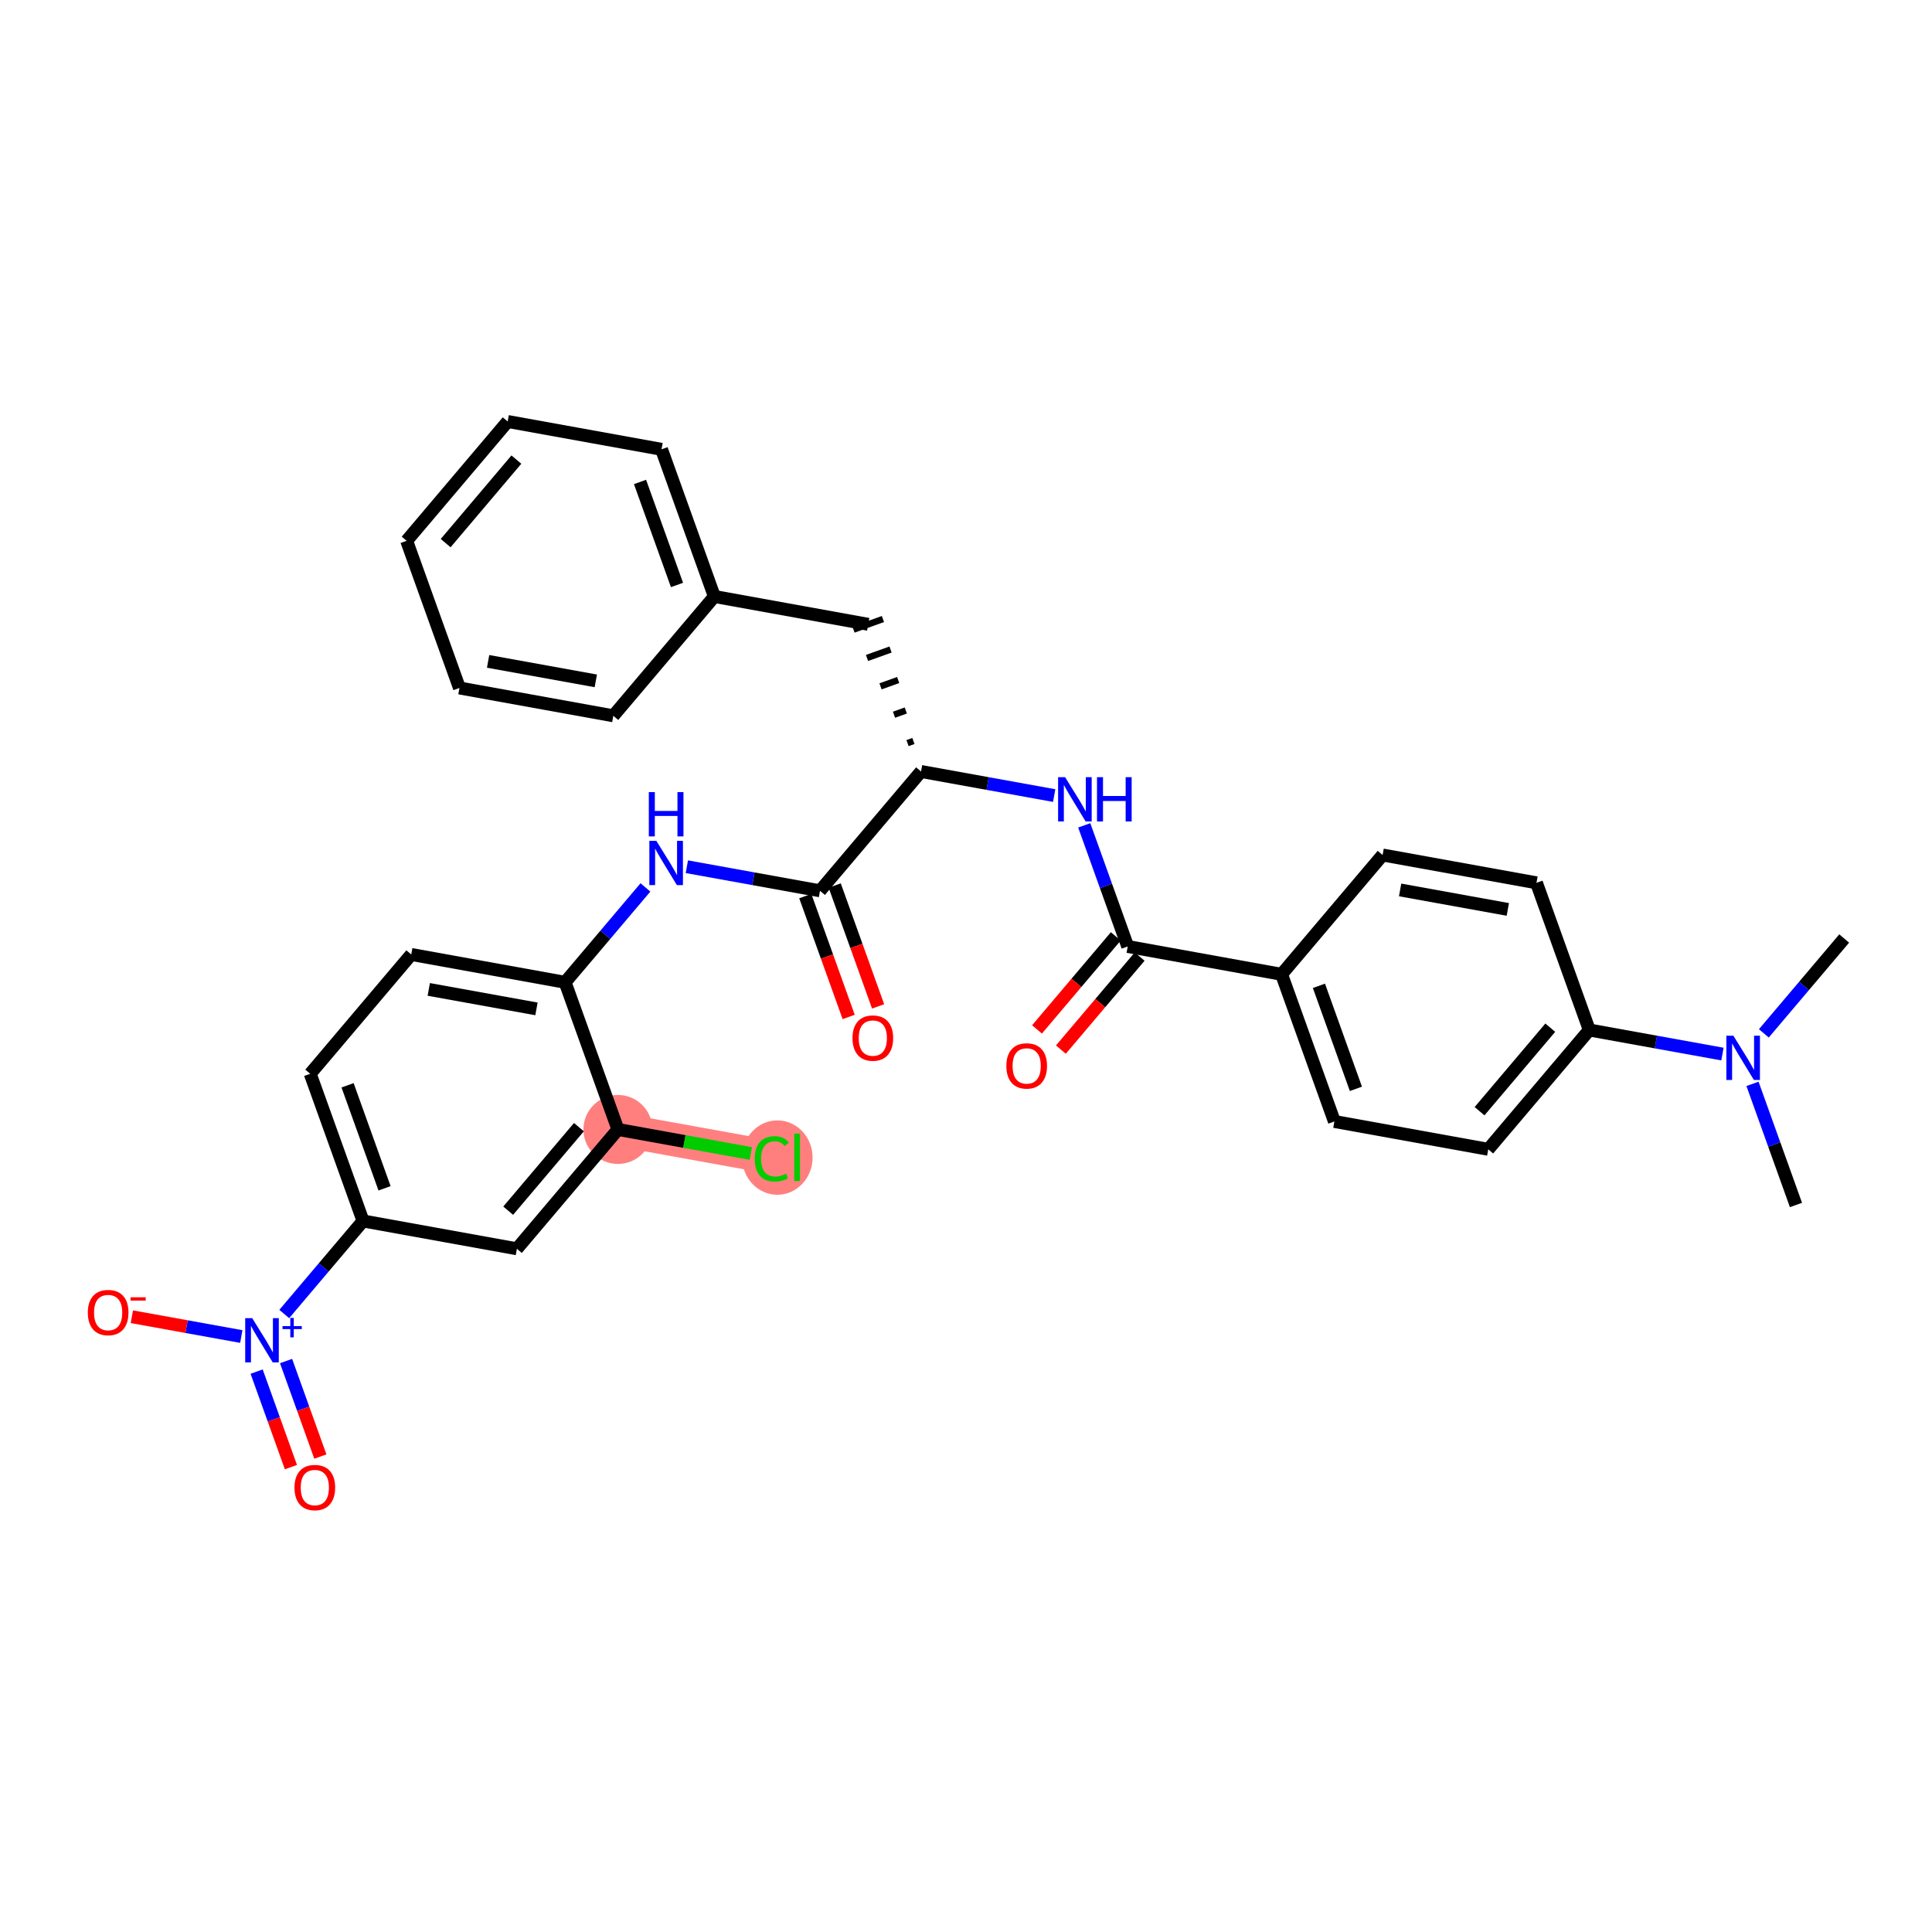 <?xml version='1.0' encoding='iso-8859-1'?>
<svg version='1.1' baseProfile='full'
              xmlns='http://www.w3.org/2000/svg'
                      xmlns:rdkit='http://www.rdkit.org/xml'
                      xmlns:xlink='http://www.w3.org/1999/xlink'
                  xml:space='preserve'
width='300px' height='300px' viewBox='0 0 300 300'>
<!-- END OF HEADER -->
<rect style='opacity:1.0;fill:#FFFFFF;stroke:none' width='300' height='300' x='0' y='0'> </rect>
<rect style='opacity:1.0;fill:#FFFFFF;stroke:none' width='300' height='300' x='0' y='0'> </rect>
<path d='M 95.952,175.382 L 119.843,179.704' style='fill:none;fill-rule:evenodd;stroke:#FF7F7F;stroke-width:5.2px;stroke-linecap:butt;stroke-linejoin:miter;stroke-opacity:1' />
<ellipse cx='95.952' cy='175.382' rx='4.856' ry='4.856'  style='fill:#FF7F7F;fill-rule:evenodd;stroke:#FF7F7F;stroke-width:1.0px;stroke-linecap:butt;stroke-linejoin:miter;stroke-opacity:1' />
<ellipse cx='120.707' cy='179.748' rx='4.972' ry='5.274'  style='fill:#FF7F7F;fill-rule:evenodd;stroke:#FF7F7F;stroke-width:1.0px;stroke-linecap:butt;stroke-linejoin:miter;stroke-opacity:1' />
<path class='bond-0 atom-0 atom-1' d='M 278.877,187.109 L 275.502,177.706' style='fill:none;fill-rule:evenodd;stroke:#000000;stroke-width:2.0px;stroke-linecap:butt;stroke-linejoin:miter;stroke-opacity:1' />
<path class='bond-0 atom-0 atom-1' d='M 275.502,177.706 L 272.127,168.302' style='fill:none;fill-rule:evenodd;stroke:#0000FF;stroke-width:2.0px;stroke-linecap:butt;stroke-linejoin:miter;stroke-opacity:1' />
<path class='bond-1 atom-1 atom-2' d='M 273.889,160.461 L 280.127,153.095' style='fill:none;fill-rule:evenodd;stroke:#0000FF;stroke-width:2.0px;stroke-linecap:butt;stroke-linejoin:miter;stroke-opacity:1' />
<path class='bond-1 atom-1 atom-2' d='M 280.127,153.095 L 286.364,145.729' style='fill:none;fill-rule:evenodd;stroke:#000000;stroke-width:2.0px;stroke-linecap:butt;stroke-linejoin:miter;stroke-opacity:1' />
<path class='bond-2 atom-1 atom-3' d='M 267.46,163.676 L 257.122,161.806' style='fill:none;fill-rule:evenodd;stroke:#0000FF;stroke-width:2.0px;stroke-linecap:butt;stroke-linejoin:miter;stroke-opacity:1' />
<path class='bond-2 atom-1 atom-3' d='M 257.122,161.806 L 246.784,159.935' style='fill:none;fill-rule:evenodd;stroke:#000000;stroke-width:2.0px;stroke-linecap:butt;stroke-linejoin:miter;stroke-opacity:1' />
<path class='bond-3 atom-3 atom-4' d='M 246.784,159.935 L 231.095,178.464' style='fill:none;fill-rule:evenodd;stroke:#000000;stroke-width:2.0px;stroke-linecap:butt;stroke-linejoin:miter;stroke-opacity:1' />
<path class='bond-3 atom-3 atom-4' d='M 240.725,159.577 L 229.743,172.547' style='fill:none;fill-rule:evenodd;stroke:#000000;stroke-width:2.0px;stroke-linecap:butt;stroke-linejoin:miter;stroke-opacity:1' />
<path class='bond-32 atom-32 atom-3' d='M 238.582,137.084 L 246.784,159.935' style='fill:none;fill-rule:evenodd;stroke:#000000;stroke-width:2.0px;stroke-linecap:butt;stroke-linejoin:miter;stroke-opacity:1' />
<path class='bond-4 atom-4 atom-5' d='M 231.095,178.464 L 207.204,174.142' style='fill:none;fill-rule:evenodd;stroke:#000000;stroke-width:2.0px;stroke-linecap:butt;stroke-linejoin:miter;stroke-opacity:1' />
<path class='bond-5 atom-5 atom-6' d='M 207.204,174.142 L 199.002,151.291' style='fill:none;fill-rule:evenodd;stroke:#000000;stroke-width:2.0px;stroke-linecap:butt;stroke-linejoin:miter;stroke-opacity:1' />
<path class='bond-5 atom-5 atom-6' d='M 210.544,169.074 L 204.803,153.078' style='fill:none;fill-rule:evenodd;stroke:#000000;stroke-width:2.0px;stroke-linecap:butt;stroke-linejoin:miter;stroke-opacity:1' />
<path class='bond-6 atom-6 atom-7' d='M 199.002,151.291 L 175.111,146.968' style='fill:none;fill-rule:evenodd;stroke:#000000;stroke-width:2.0px;stroke-linecap:butt;stroke-linejoin:miter;stroke-opacity:1' />
<path class='bond-30 atom-6 atom-31' d='M 199.002,151.291 L 214.691,132.762' style='fill:none;fill-rule:evenodd;stroke:#000000;stroke-width:2.0px;stroke-linecap:butt;stroke-linejoin:miter;stroke-opacity:1' />
<path class='bond-7 atom-7 atom-8' d='M 173.258,145.4 L 167.143,152.622' style='fill:none;fill-rule:evenodd;stroke:#000000;stroke-width:2.0px;stroke-linecap:butt;stroke-linejoin:miter;stroke-opacity:1' />
<path class='bond-7 atom-7 atom-8' d='M 167.143,152.622 L 161.027,159.845' style='fill:none;fill-rule:evenodd;stroke:#FF0000;stroke-width:2.0px;stroke-linecap:butt;stroke-linejoin:miter;stroke-opacity:1' />
<path class='bond-7 atom-7 atom-8' d='M 176.964,148.537 L 170.849,155.76' style='fill:none;fill-rule:evenodd;stroke:#000000;stroke-width:2.0px;stroke-linecap:butt;stroke-linejoin:miter;stroke-opacity:1' />
<path class='bond-7 atom-7 atom-8' d='M 170.849,155.76 L 164.733,162.983' style='fill:none;fill-rule:evenodd;stroke:#FF0000;stroke-width:2.0px;stroke-linecap:butt;stroke-linejoin:miter;stroke-opacity:1' />
<path class='bond-8 atom-7 atom-9' d='M 175.111,146.968 L 171.736,137.565' style='fill:none;fill-rule:evenodd;stroke:#000000;stroke-width:2.0px;stroke-linecap:butt;stroke-linejoin:miter;stroke-opacity:1' />
<path class='bond-8 atom-7 atom-9' d='M 171.736,137.565 L 168.361,128.162' style='fill:none;fill-rule:evenodd;stroke:#0000FF;stroke-width:2.0px;stroke-linecap:butt;stroke-linejoin:miter;stroke-opacity:1' />
<path class='bond-9 atom-9 atom-10' d='M 163.694,123.536 L 153.356,121.665' style='fill:none;fill-rule:evenodd;stroke:#0000FF;stroke-width:2.0px;stroke-linecap:butt;stroke-linejoin:miter;stroke-opacity:1' />
<path class='bond-9 atom-9 atom-10' d='M 153.356,121.665 L 143.018,119.795' style='fill:none;fill-rule:evenodd;stroke:#000000;stroke-width:2.0px;stroke-linecap:butt;stroke-linejoin:miter;stroke-opacity:1' />
<path class='bond-10 atom-10 atom-11' d='M 141.835,115.06 L 140.92,115.389' style='fill:none;fill-rule:evenodd;stroke:#000000;stroke-width:1.0px;stroke-linecap:butt;stroke-linejoin:miter;stroke-opacity:1' />
<path class='bond-10 atom-10 atom-11' d='M 140.651,110.326 L 138.823,110.982' style='fill:none;fill-rule:evenodd;stroke:#000000;stroke-width:1.0px;stroke-linecap:butt;stroke-linejoin:miter;stroke-opacity:1' />
<path class='bond-10 atom-10 atom-11' d='M 139.468,105.592 L 136.726,106.576' style='fill:none;fill-rule:evenodd;stroke:#000000;stroke-width:1.0px;stroke-linecap:butt;stroke-linejoin:miter;stroke-opacity:1' />
<path class='bond-10 atom-10 atom-11' d='M 138.284,100.858 L 134.628,102.17' style='fill:none;fill-rule:evenodd;stroke:#000000;stroke-width:1.0px;stroke-linecap:butt;stroke-linejoin:miter;stroke-opacity:1' />
<path class='bond-10 atom-10 atom-11' d='M 137.101,96.123 L 132.531,97.764' style='fill:none;fill-rule:evenodd;stroke:#000000;stroke-width:1.0px;stroke-linecap:butt;stroke-linejoin:miter;stroke-opacity:1' />
<path class='bond-17 atom-10 atom-18' d='M 143.018,119.795 L 127.329,138.324' style='fill:none;fill-rule:evenodd;stroke:#000000;stroke-width:2.0px;stroke-linecap:butt;stroke-linejoin:miter;stroke-opacity:1' />
<path class='bond-11 atom-11 atom-12' d='M 134.816,96.944 L 110.925,92.621' style='fill:none;fill-rule:evenodd;stroke:#000000;stroke-width:2.0px;stroke-linecap:butt;stroke-linejoin:miter;stroke-opacity:1' />
<path class='bond-12 atom-12 atom-13' d='M 110.925,92.621 L 102.723,69.77' style='fill:none;fill-rule:evenodd;stroke:#000000;stroke-width:2.0px;stroke-linecap:butt;stroke-linejoin:miter;stroke-opacity:1' />
<path class='bond-12 atom-12 atom-13' d='M 105.124,90.834 L 99.383,74.838' style='fill:none;fill-rule:evenodd;stroke:#000000;stroke-width:2.0px;stroke-linecap:butt;stroke-linejoin:miter;stroke-opacity:1' />
<path class='bond-33 atom-17 atom-12' d='M 95.236,111.15 L 110.925,92.621' style='fill:none;fill-rule:evenodd;stroke:#000000;stroke-width:2.0px;stroke-linecap:butt;stroke-linejoin:miter;stroke-opacity:1' />
<path class='bond-13 atom-13 atom-14' d='M 102.723,69.77 L 78.832,65.448' style='fill:none;fill-rule:evenodd;stroke:#000000;stroke-width:2.0px;stroke-linecap:butt;stroke-linejoin:miter;stroke-opacity:1' />
<path class='bond-14 atom-14 atom-15' d='M 78.832,65.448 L 63.143,83.977' style='fill:none;fill-rule:evenodd;stroke:#000000;stroke-width:2.0px;stroke-linecap:butt;stroke-linejoin:miter;stroke-opacity:1' />
<path class='bond-14 atom-14 atom-15' d='M 80.184,71.365 L 69.202,84.335' style='fill:none;fill-rule:evenodd;stroke:#000000;stroke-width:2.0px;stroke-linecap:butt;stroke-linejoin:miter;stroke-opacity:1' />
<path class='bond-15 atom-15 atom-16' d='M 63.143,83.977 L 71.345,106.828' style='fill:none;fill-rule:evenodd;stroke:#000000;stroke-width:2.0px;stroke-linecap:butt;stroke-linejoin:miter;stroke-opacity:1' />
<path class='bond-16 atom-16 atom-17' d='M 71.345,106.828 L 95.236,111.15' style='fill:none;fill-rule:evenodd;stroke:#000000;stroke-width:2.0px;stroke-linecap:butt;stroke-linejoin:miter;stroke-opacity:1' />
<path class='bond-16 atom-16 atom-17' d='M 75.793,102.698 L 92.517,105.724' style='fill:none;fill-rule:evenodd;stroke:#000000;stroke-width:2.0px;stroke-linecap:butt;stroke-linejoin:miter;stroke-opacity:1' />
<path class='bond-18 atom-18 atom-19' d='M 125.044,139.144 L 128.412,148.528' style='fill:none;fill-rule:evenodd;stroke:#000000;stroke-width:2.0px;stroke-linecap:butt;stroke-linejoin:miter;stroke-opacity:1' />
<path class='bond-18 atom-18 atom-19' d='M 128.412,148.528 L 131.781,157.912' style='fill:none;fill-rule:evenodd;stroke:#FF0000;stroke-width:2.0px;stroke-linecap:butt;stroke-linejoin:miter;stroke-opacity:1' />
<path class='bond-18 atom-18 atom-19' d='M 129.614,137.504 L 132.983,146.887' style='fill:none;fill-rule:evenodd;stroke:#000000;stroke-width:2.0px;stroke-linecap:butt;stroke-linejoin:miter;stroke-opacity:1' />
<path class='bond-18 atom-18 atom-19' d='M 132.983,146.887 L 136.351,156.271' style='fill:none;fill-rule:evenodd;stroke:#FF0000;stroke-width:2.0px;stroke-linecap:butt;stroke-linejoin:miter;stroke-opacity:1' />
<path class='bond-19 atom-18 atom-20' d='M 127.329,138.324 L 116.991,136.453' style='fill:none;fill-rule:evenodd;stroke:#000000;stroke-width:2.0px;stroke-linecap:butt;stroke-linejoin:miter;stroke-opacity:1' />
<path class='bond-19 atom-18 atom-20' d='M 116.991,136.453 L 106.653,134.583' style='fill:none;fill-rule:evenodd;stroke:#0000FF;stroke-width:2.0px;stroke-linecap:butt;stroke-linejoin:miter;stroke-opacity:1' />
<path class='bond-20 atom-20 atom-21' d='M 100.224,137.798 L 93.987,145.164' style='fill:none;fill-rule:evenodd;stroke:#0000FF;stroke-width:2.0px;stroke-linecap:butt;stroke-linejoin:miter;stroke-opacity:1' />
<path class='bond-20 atom-20 atom-21' d='M 93.987,145.164 L 87.75,152.531' style='fill:none;fill-rule:evenodd;stroke:#000000;stroke-width:2.0px;stroke-linecap:butt;stroke-linejoin:miter;stroke-opacity:1' />
<path class='bond-21 atom-21 atom-22' d='M 87.75,152.531 L 63.859,148.208' style='fill:none;fill-rule:evenodd;stroke:#000000;stroke-width:2.0px;stroke-linecap:butt;stroke-linejoin:miter;stroke-opacity:1' />
<path class='bond-21 atom-21 atom-22' d='M 83.302,156.66 L 66.578,153.635' style='fill:none;fill-rule:evenodd;stroke:#000000;stroke-width:2.0px;stroke-linecap:butt;stroke-linejoin:miter;stroke-opacity:1' />
<path class='bond-34 atom-29 atom-21' d='M 95.952,175.382 L 87.75,152.531' style='fill:none;fill-rule:evenodd;stroke:#000000;stroke-width:2.0px;stroke-linecap:butt;stroke-linejoin:miter;stroke-opacity:1' />
<path class='bond-22 atom-22 atom-23' d='M 63.859,148.208 L 48.17,166.737' style='fill:none;fill-rule:evenodd;stroke:#000000;stroke-width:2.0px;stroke-linecap:butt;stroke-linejoin:miter;stroke-opacity:1' />
<path class='bond-23 atom-23 atom-24' d='M 48.17,166.737 L 56.372,189.589' style='fill:none;fill-rule:evenodd;stroke:#000000;stroke-width:2.0px;stroke-linecap:butt;stroke-linejoin:miter;stroke-opacity:1' />
<path class='bond-23 atom-23 atom-24' d='M 53.971,168.524 L 59.712,184.52' style='fill:none;fill-rule:evenodd;stroke:#000000;stroke-width:2.0px;stroke-linecap:butt;stroke-linejoin:miter;stroke-opacity:1' />
<path class='bond-24 atom-24 atom-25' d='M 56.372,189.589 L 50.256,196.813' style='fill:none;fill-rule:evenodd;stroke:#000000;stroke-width:2.0px;stroke-linecap:butt;stroke-linejoin:miter;stroke-opacity:1' />
<path class='bond-24 atom-24 atom-25' d='M 50.256,196.813 L 44.139,204.037' style='fill:none;fill-rule:evenodd;stroke:#0000FF;stroke-width:2.0px;stroke-linecap:butt;stroke-linejoin:miter;stroke-opacity:1' />
<path class='bond-27 atom-24 atom-28' d='M 56.372,189.589 L 80.263,193.911' style='fill:none;fill-rule:evenodd;stroke:#000000;stroke-width:2.0px;stroke-linecap:butt;stroke-linejoin:miter;stroke-opacity:1' />
<path class='bond-25 atom-25 atom-26' d='M 39.85,212.983 L 42.512,220.398' style='fill:none;fill-rule:evenodd;stroke:#0000FF;stroke-width:2.0px;stroke-linecap:butt;stroke-linejoin:miter;stroke-opacity:1' />
<path class='bond-25 atom-25 atom-26' d='M 42.512,220.398 L 45.173,227.813' style='fill:none;fill-rule:evenodd;stroke:#FF0000;stroke-width:2.0px;stroke-linecap:butt;stroke-linejoin:miter;stroke-opacity:1' />
<path class='bond-25 atom-25 atom-26' d='M 44.42,211.342 L 47.082,218.757' style='fill:none;fill-rule:evenodd;stroke:#0000FF;stroke-width:2.0px;stroke-linecap:butt;stroke-linejoin:miter;stroke-opacity:1' />
<path class='bond-25 atom-25 atom-26' d='M 47.082,218.757 L 49.744,226.172' style='fill:none;fill-rule:evenodd;stroke:#FF0000;stroke-width:2.0px;stroke-linecap:butt;stroke-linejoin:miter;stroke-opacity:1' />
<path class='bond-26 atom-25 atom-27' d='M 37.469,207.536 L 28.972,205.999' style='fill:none;fill-rule:evenodd;stroke:#0000FF;stroke-width:2.0px;stroke-linecap:butt;stroke-linejoin:miter;stroke-opacity:1' />
<path class='bond-26 atom-25 atom-27' d='M 28.972,205.999 L 20.474,204.461' style='fill:none;fill-rule:evenodd;stroke:#FF0000;stroke-width:2.0px;stroke-linecap:butt;stroke-linejoin:miter;stroke-opacity:1' />
<path class='bond-28 atom-28 atom-29' d='M 80.263,193.911 L 95.952,175.382' style='fill:none;fill-rule:evenodd;stroke:#000000;stroke-width:2.0px;stroke-linecap:butt;stroke-linejoin:miter;stroke-opacity:1' />
<path class='bond-28 atom-28 atom-29' d='M 78.911,187.994 L 89.893,175.023' style='fill:none;fill-rule:evenodd;stroke:#000000;stroke-width:2.0px;stroke-linecap:butt;stroke-linejoin:miter;stroke-opacity:1' />
<path class='bond-29 atom-29 atom-30' d='M 95.952,175.382 L 106.268,177.248' style='fill:none;fill-rule:evenodd;stroke:#000000;stroke-width:2.0px;stroke-linecap:butt;stroke-linejoin:miter;stroke-opacity:1' />
<path class='bond-29 atom-29 atom-30' d='M 106.268,177.248 L 116.585,179.115' style='fill:none;fill-rule:evenodd;stroke:#00CC00;stroke-width:2.0px;stroke-linecap:butt;stroke-linejoin:miter;stroke-opacity:1' />
<path class='bond-31 atom-31 atom-32' d='M 214.691,132.762 L 238.582,137.084' style='fill:none;fill-rule:evenodd;stroke:#000000;stroke-width:2.0px;stroke-linecap:butt;stroke-linejoin:miter;stroke-opacity:1' />
<path class='bond-31 atom-31 atom-32' d='M 217.41,138.188 L 234.134,141.214' style='fill:none;fill-rule:evenodd;stroke:#000000;stroke-width:2.0px;stroke-linecap:butt;stroke-linejoin:miter;stroke-opacity:1' />
<path  class='atom-1' d='M 269.155 160.82
L 271.408 164.462
Q 271.632 164.821, 271.991 165.472
Q 272.35 166.122, 272.37 166.161
L 272.37 160.82
L 273.282 160.82
L 273.282 167.695
L 272.34 167.695
L 269.922 163.714
Q 269.641 163.248, 269.34 162.713
Q 269.048 162.179, 268.961 162.014
L 268.961 167.695
L 268.067 167.695
L 268.067 160.82
L 269.155 160.82
' fill='#0000FF'/>
<path  class='atom-8' d='M 156.266 165.517
Q 156.266 163.866, 157.082 162.943
Q 157.898 162.021, 159.422 162.021
Q 160.947 162.021, 161.763 162.943
Q 162.579 163.866, 162.579 165.517
Q 162.579 167.187, 161.753 168.139
Q 160.928 169.081, 159.422 169.081
Q 157.907 169.081, 157.082 168.139
Q 156.266 167.197, 156.266 165.517
M 159.422 168.304
Q 160.471 168.304, 161.035 167.605
Q 161.608 166.896, 161.608 165.517
Q 161.608 164.167, 161.035 163.487
Q 160.471 162.798, 159.422 162.798
Q 158.374 162.798, 157.801 163.477
Q 157.237 164.157, 157.237 165.517
Q 157.237 166.906, 157.801 167.605
Q 158.374 168.304, 159.422 168.304
' fill='#FF0000'/>
<path  class='atom-9' d='M 165.389 120.679
L 167.642 124.321
Q 167.865 124.68, 168.225 125.331
Q 168.584 125.982, 168.604 126.021
L 168.604 120.679
L 169.516 120.679
L 169.516 127.555
L 168.574 127.555
L 166.156 123.573
Q 165.875 123.107, 165.574 122.573
Q 165.282 122.039, 165.195 121.874
L 165.195 127.555
L 164.301 127.555
L 164.301 120.679
L 165.389 120.679
' fill='#0000FF'/>
<path  class='atom-9' d='M 170.342 120.679
L 171.274 120.679
L 171.274 123.602
L 174.79 123.602
L 174.79 120.679
L 175.722 120.679
L 175.722 127.555
L 174.79 127.555
L 174.79 124.379
L 171.274 124.379
L 171.274 127.555
L 170.342 127.555
L 170.342 120.679
' fill='#0000FF'/>
<path  class='atom-19' d='M 132.375 161.195
Q 132.375 159.544, 133.191 158.621
Q 134.007 157.698, 135.532 157.698
Q 137.056 157.698, 137.872 158.621
Q 138.688 159.544, 138.688 161.195
Q 138.688 162.865, 137.862 163.817
Q 137.037 164.759, 135.532 164.759
Q 134.017 164.759, 133.191 163.817
Q 132.375 162.875, 132.375 161.195
M 135.532 163.982
Q 136.58 163.982, 137.144 163.283
Q 137.717 162.574, 137.717 161.195
Q 137.717 159.845, 137.144 159.165
Q 136.58 158.475, 135.532 158.475
Q 134.483 158.475, 133.91 159.155
Q 133.346 159.835, 133.346 161.195
Q 133.346 162.583, 133.91 163.283
Q 134.483 163.982, 135.532 163.982
' fill='#FF0000'/>
<path  class='atom-20' d='M 101.918 130.564
L 104.172 134.205
Q 104.395 134.565, 104.754 135.215
Q 105.114 135.866, 105.133 135.905
L 105.133 130.564
L 106.046 130.564
L 106.046 137.439
L 105.104 137.439
L 102.686 133.458
Q 102.404 132.992, 102.103 132.457
Q 101.812 131.923, 101.724 131.758
L 101.724 137.439
L 100.831 137.439
L 100.831 130.564
L 101.918 130.564
' fill='#0000FF'/>
<path  class='atom-20' d='M 100.748 123
L 101.681 123
L 101.681 125.923
L 105.196 125.923
L 105.196 123
L 106.128 123
L 106.128 129.876
L 105.196 129.876
L 105.196 126.7
L 101.681 126.7
L 101.681 129.876
L 100.748 129.876
L 100.748 123
' fill='#0000FF'/>
<path  class='atom-25' d='M 39.164 204.68
L 41.417 208.322
Q 41.64 208.681, 41.999 209.332
Q 42.359 209.982, 42.378 210.021
L 42.378 204.68
L 43.291 204.68
L 43.291 211.555
L 42.349 211.555
L 39.931 207.574
Q 39.649 207.108, 39.348 206.573
Q 39.057 206.039, 38.969 205.874
L 38.969 211.555
L 38.076 211.555
L 38.076 204.68
L 39.164 204.68
' fill='#0000FF'/>
<path  class='atom-25' d='M 43.868 205.919
L 45.079 205.919
L 45.079 204.644
L 45.618 204.644
L 45.618 205.919
L 46.861 205.919
L 46.861 206.381
L 45.618 206.381
L 45.618 207.662
L 45.079 207.662
L 45.079 206.381
L 43.868 206.381
L 43.868 205.919
' fill='#0000FF'/>
<path  class='atom-26' d='M 45.73 230.988
Q 45.73 229.337, 46.545 228.415
Q 47.361 227.492, 48.886 227.492
Q 50.41 227.492, 51.226 228.415
Q 52.042 229.337, 52.042 230.988
Q 52.042 232.659, 51.217 233.61
Q 50.391 234.552, 48.886 234.552
Q 47.371 234.552, 46.545 233.61
Q 45.73 232.668, 45.73 230.988
M 48.886 233.776
Q 49.935 233.776, 50.498 233.076
Q 51.071 232.367, 51.071 230.988
Q 51.071 229.638, 50.498 228.959
Q 49.935 228.269, 48.886 228.269
Q 47.837 228.269, 47.264 228.949
Q 46.701 229.629, 46.701 230.988
Q 46.701 232.377, 47.264 233.076
Q 47.837 233.776, 48.886 233.776
' fill='#FF0000'/>
<path  class='atom-27' d='M 13.636 203.815
Q 13.636 202.164, 14.452 201.241
Q 15.268 200.319, 16.793 200.319
Q 18.317 200.319, 19.133 201.241
Q 19.949 202.164, 19.949 203.815
Q 19.949 205.485, 19.123 206.437
Q 18.298 207.379, 16.793 207.379
Q 15.278 207.379, 14.452 206.437
Q 13.636 205.495, 13.636 203.815
M 16.793 206.602
Q 17.841 206.602, 18.405 205.903
Q 18.978 205.194, 18.978 203.815
Q 18.978 202.465, 18.405 201.785
Q 17.841 201.095, 16.793 201.095
Q 15.744 201.095, 15.171 201.775
Q 14.607 202.455, 14.607 203.815
Q 14.607 205.203, 15.171 205.903
Q 15.744 206.602, 16.793 206.602
' fill='#FF0000'/>
<path  class='atom-27' d='M 20.269 201.441
L 22.622 201.441
L 22.622 201.954
L 20.269 201.954
L 20.269 201.441
' fill='#FF0000'/>
<path  class='atom-30' d='M 117.192 179.942
Q 117.192 178.233, 117.988 177.339
Q 118.794 176.436, 120.319 176.436
Q 121.737 176.436, 122.494 177.436
L 121.853 177.961
Q 121.3 177.233, 120.319 177.233
Q 119.28 177.233, 118.726 177.932
Q 118.182 178.621, 118.182 179.942
Q 118.182 181.302, 118.745 182.001
Q 119.318 182.7, 120.426 182.7
Q 121.183 182.7, 122.067 182.244
L 122.339 182.972
Q 121.979 183.205, 121.436 183.341
Q 120.892 183.477, 120.29 183.477
Q 118.794 183.477, 117.988 182.564
Q 117.192 181.651, 117.192 179.942
' fill='#00CC00'/>
<path  class='atom-30' d='M 123.329 176.019
L 124.223 176.019
L 124.223 183.39
L 123.329 183.39
L 123.329 176.019
' fill='#00CC00'/>
</svg>
